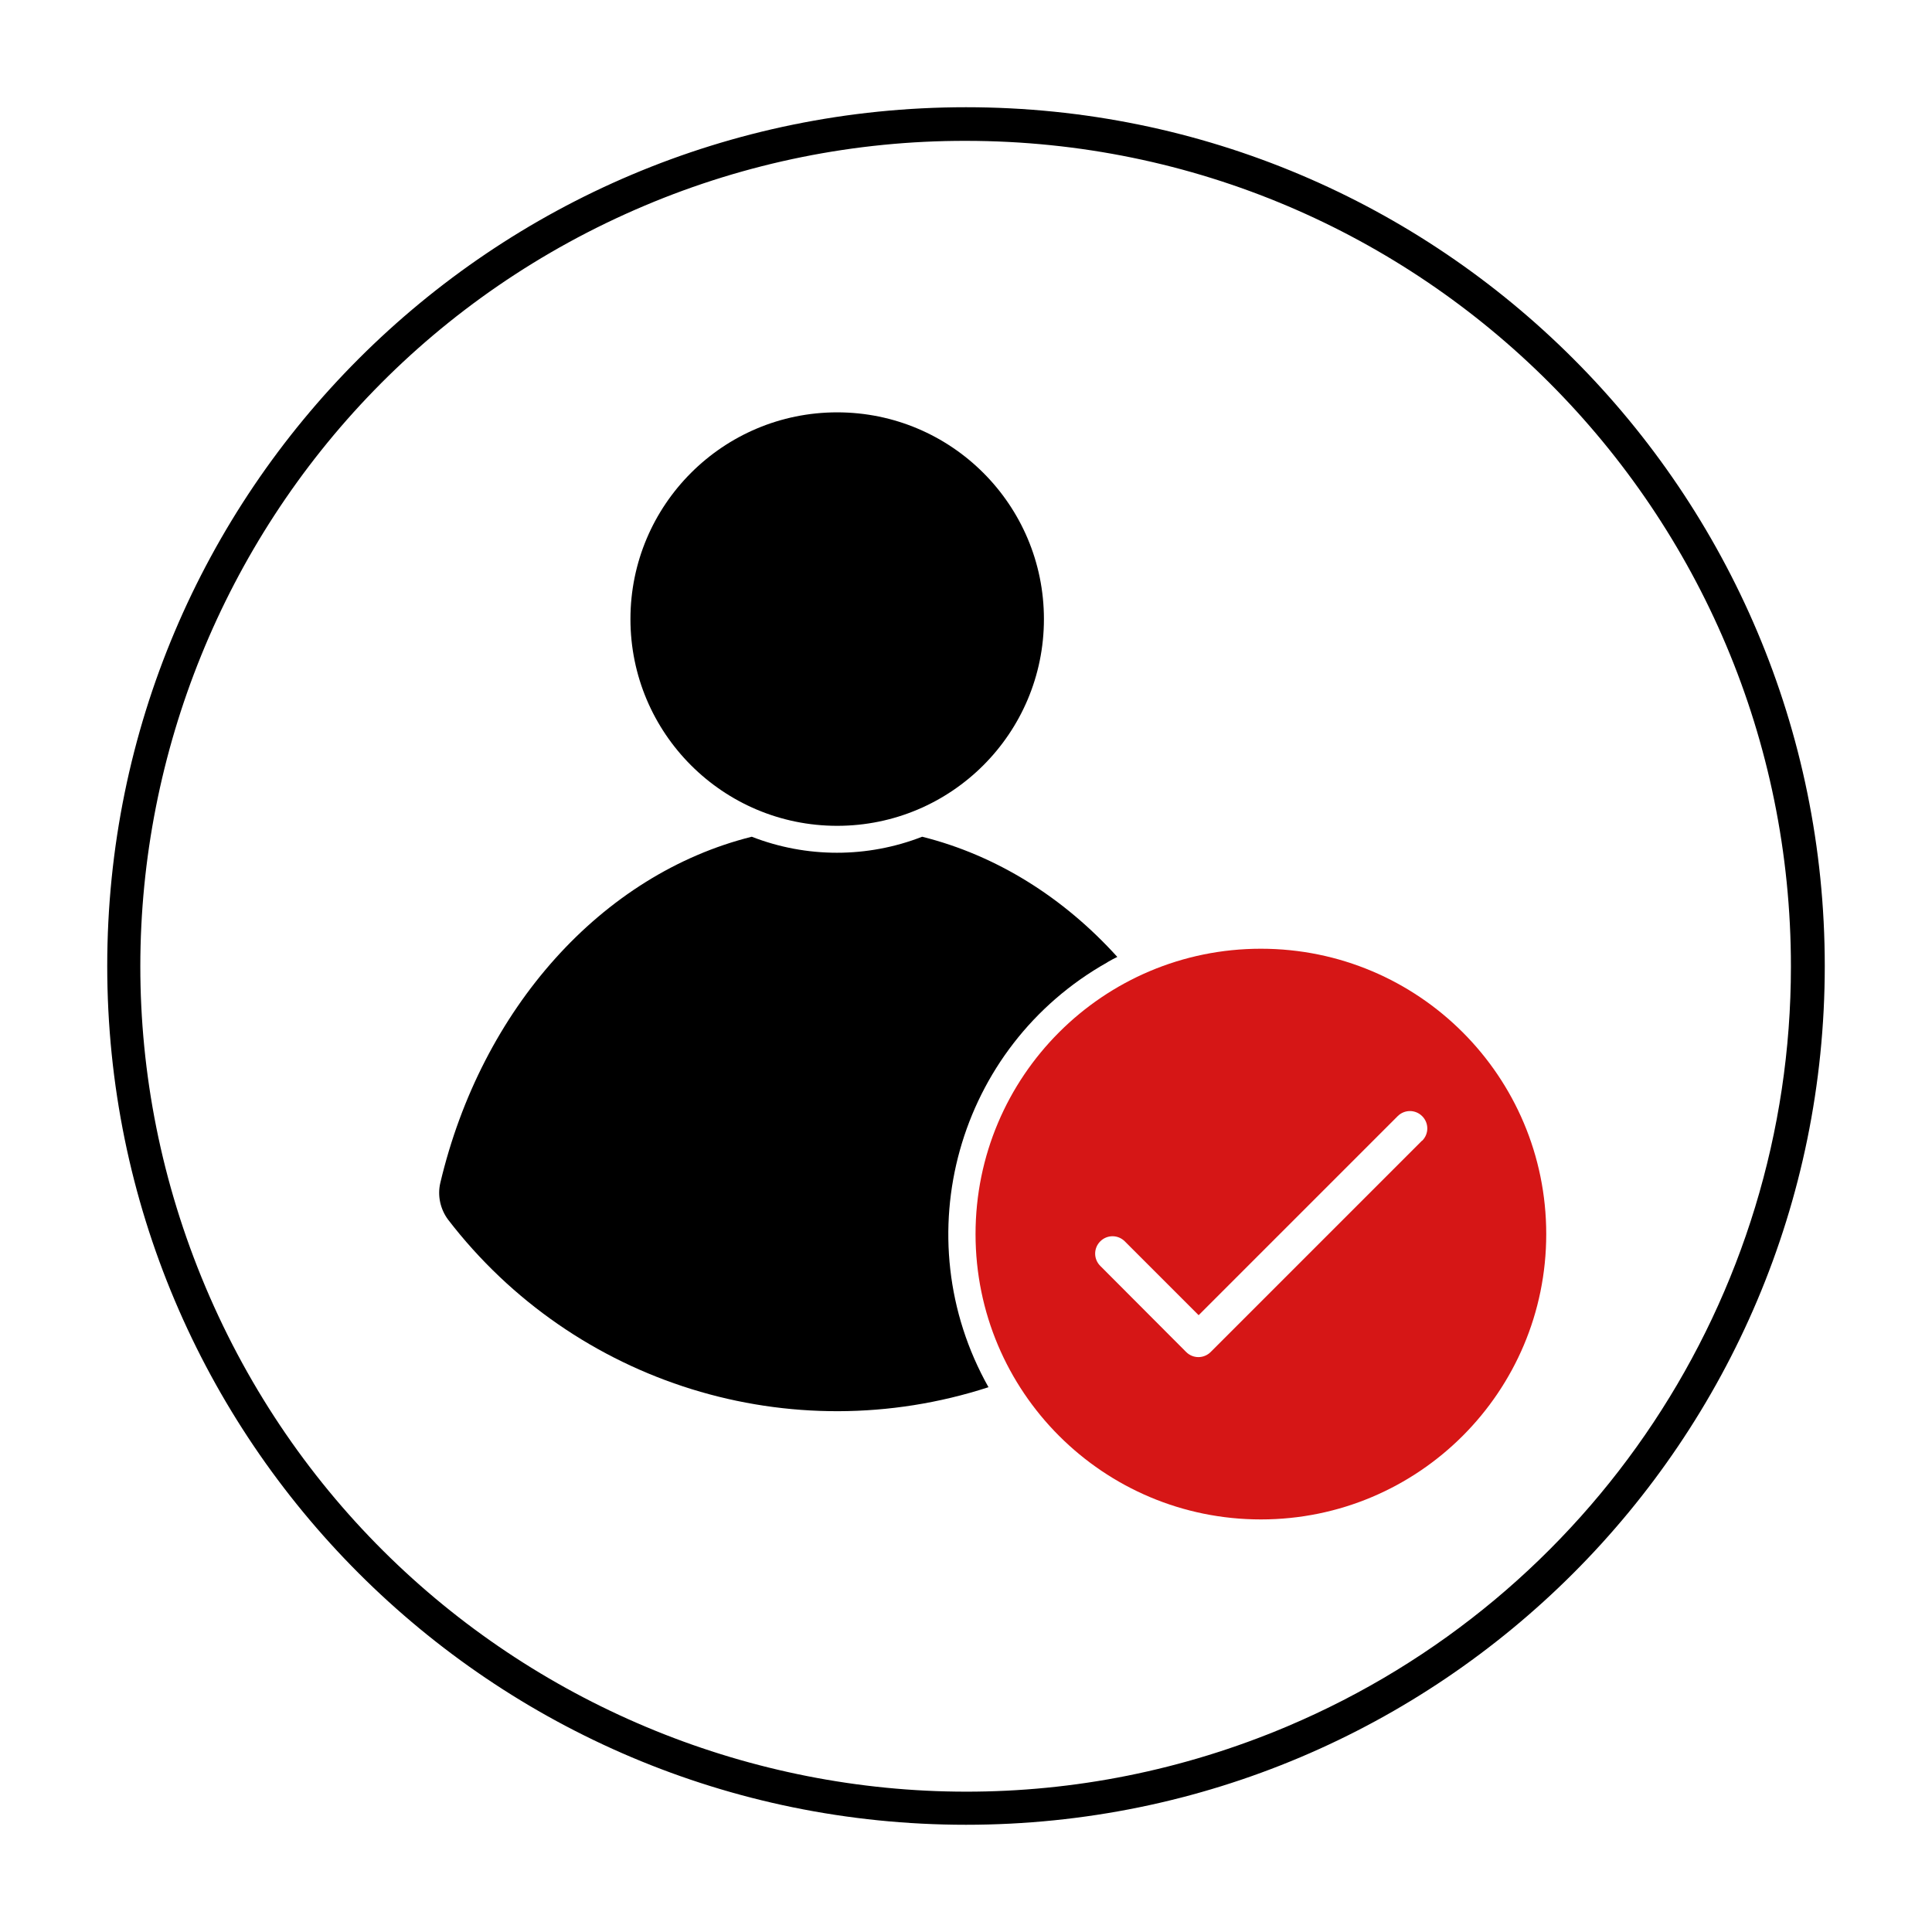 <?xml version="1.0" encoding="UTF-8"?>
<svg id="_圖層_1" data-name="圖層_1" xmlns="http://www.w3.org/2000/svg" version="1.1" viewBox="0 0 850.4 850.4">
  <!-- Generator: Adobe Illustrator 29.2.1, SVG Export Plug-In . SVG Version: 2.1.0 Build 116)  -->
  <defs>
    <style>
      .st0 {
        fill: none;
      }

      .st1 {
        fill: #d61616;
      }
    </style>
  </defs>
  <g id="Layer_2">
    <g>
      <path class="st0" d="M625.9,491.3c-3-3-7.8-3-10.8,0l-87.6,87.6-32.5-32.5c-3-3-7.8-3-10.8,0-3,3-3,7.8,0,10.8l37.8,37.9s0,0,0,0c3,3,7.8,3,10.8,0l93-93h0c3-3,3-7.8,0-10.8Z"/>
      <path class="st0" d="M425.2,62c-48.6,0-96.7,9.6-141.4,28.5C99,168.6,12.4,381.7,90.5,566.6c78.1,184.8,291.2,271.4,476.1,193.3,134.3-56.8,221.7-188.5,221.7-334.4.1-200.7-162.5-363.4-363.1-363.5ZM368.5,181.6c50.3,0,91,40.7,91,91s-40.7,91-91,91-91-40.7-91-91,40.7-91,91-91ZM197.3,536.7c-3.5-4.6-4.8-10.5-3.4-16.1,18.1-76.6,71-135.8,137.1-152.4,24.1,9.4,50.9,9.4,75,0,32.7,8.2,62.2,26.8,85.9,52.9,0,0,0,0,0,0h0s0,0,0,0c-1.4.7-2.9,1.5-4.3,2.3-66.1,37.2-89.5,120.9-52.3,187-86.9,28.2-182.2-1.4-237.9-73.8ZM680.6,543.2c0,69.4-56.2,125.6-125.6,125.6s-125.6-56.2-125.6-125.6,56.2-125.6,125.6-125.6h0,0c69.4,0,125.6,56.2,125.6,125.6h0Z"/>
      <path d="M425.2,47.2c-208.8,0-378,169.2-378,378s169.2,378,378,378,378-169.2,378-378S634,47.2,425.2,47.2ZM566.6,759.9c-184.8,78.1-398-8.5-476.1-193.3C12.4,381.7,99,168.6,283.8,90.5c44.7-18.9,92.8-28.6,141.4-28.5,200.7.1,363.2,162.9,363.1,363.5,0,145.9-87.4,277.6-221.7,334.4Z"/>
      <path d="M491.8,421.2s0,0,0,0c0,0,0,0,0,0h0Z"/>
      <path d="M487.5,423.5c1.4-.8,2.8-1.6,4.3-2.3-23.6-26.1-53.1-44.7-85.9-52.9-24.1,9.4-50.9,9.4-75,0-66.1,16.5-119,75.8-137.1,152.4-1.3,5.6,0,11.5,3.4,16.1,55.7,72.5,151,102,237.9,73.8-37.2-66.1-13.8-149.8,52.3-187Z"/>
      <circle cx="368.5" cy="272.5" r="91"/>
      <path class="st1" d="M555,417.6c-69.4,0-125.6,56.2-125.6,125.6s56.2,125.6,125.6,125.6,125.6-56.2,125.6-125.6h0c0-69.4-56.2-125.6-125.6-125.6ZM625.9,502.1l-93,93c-3,3-7.8,3-10.8,0,0,0,0,0,0,0l-37.8-37.9c-3-3-3-7.8,0-10.8,3-3,7.8-3,10.8,0l32.5,32.5,87.6-87.6c3-3,7.8-3,10.8,0,3,3,3,7.8,0,10.8h0Z"/>
      <polygon points="555 417.6 555 417.6 555 417.6 555 417.6"/>
    </g>
  </g>
</svg>